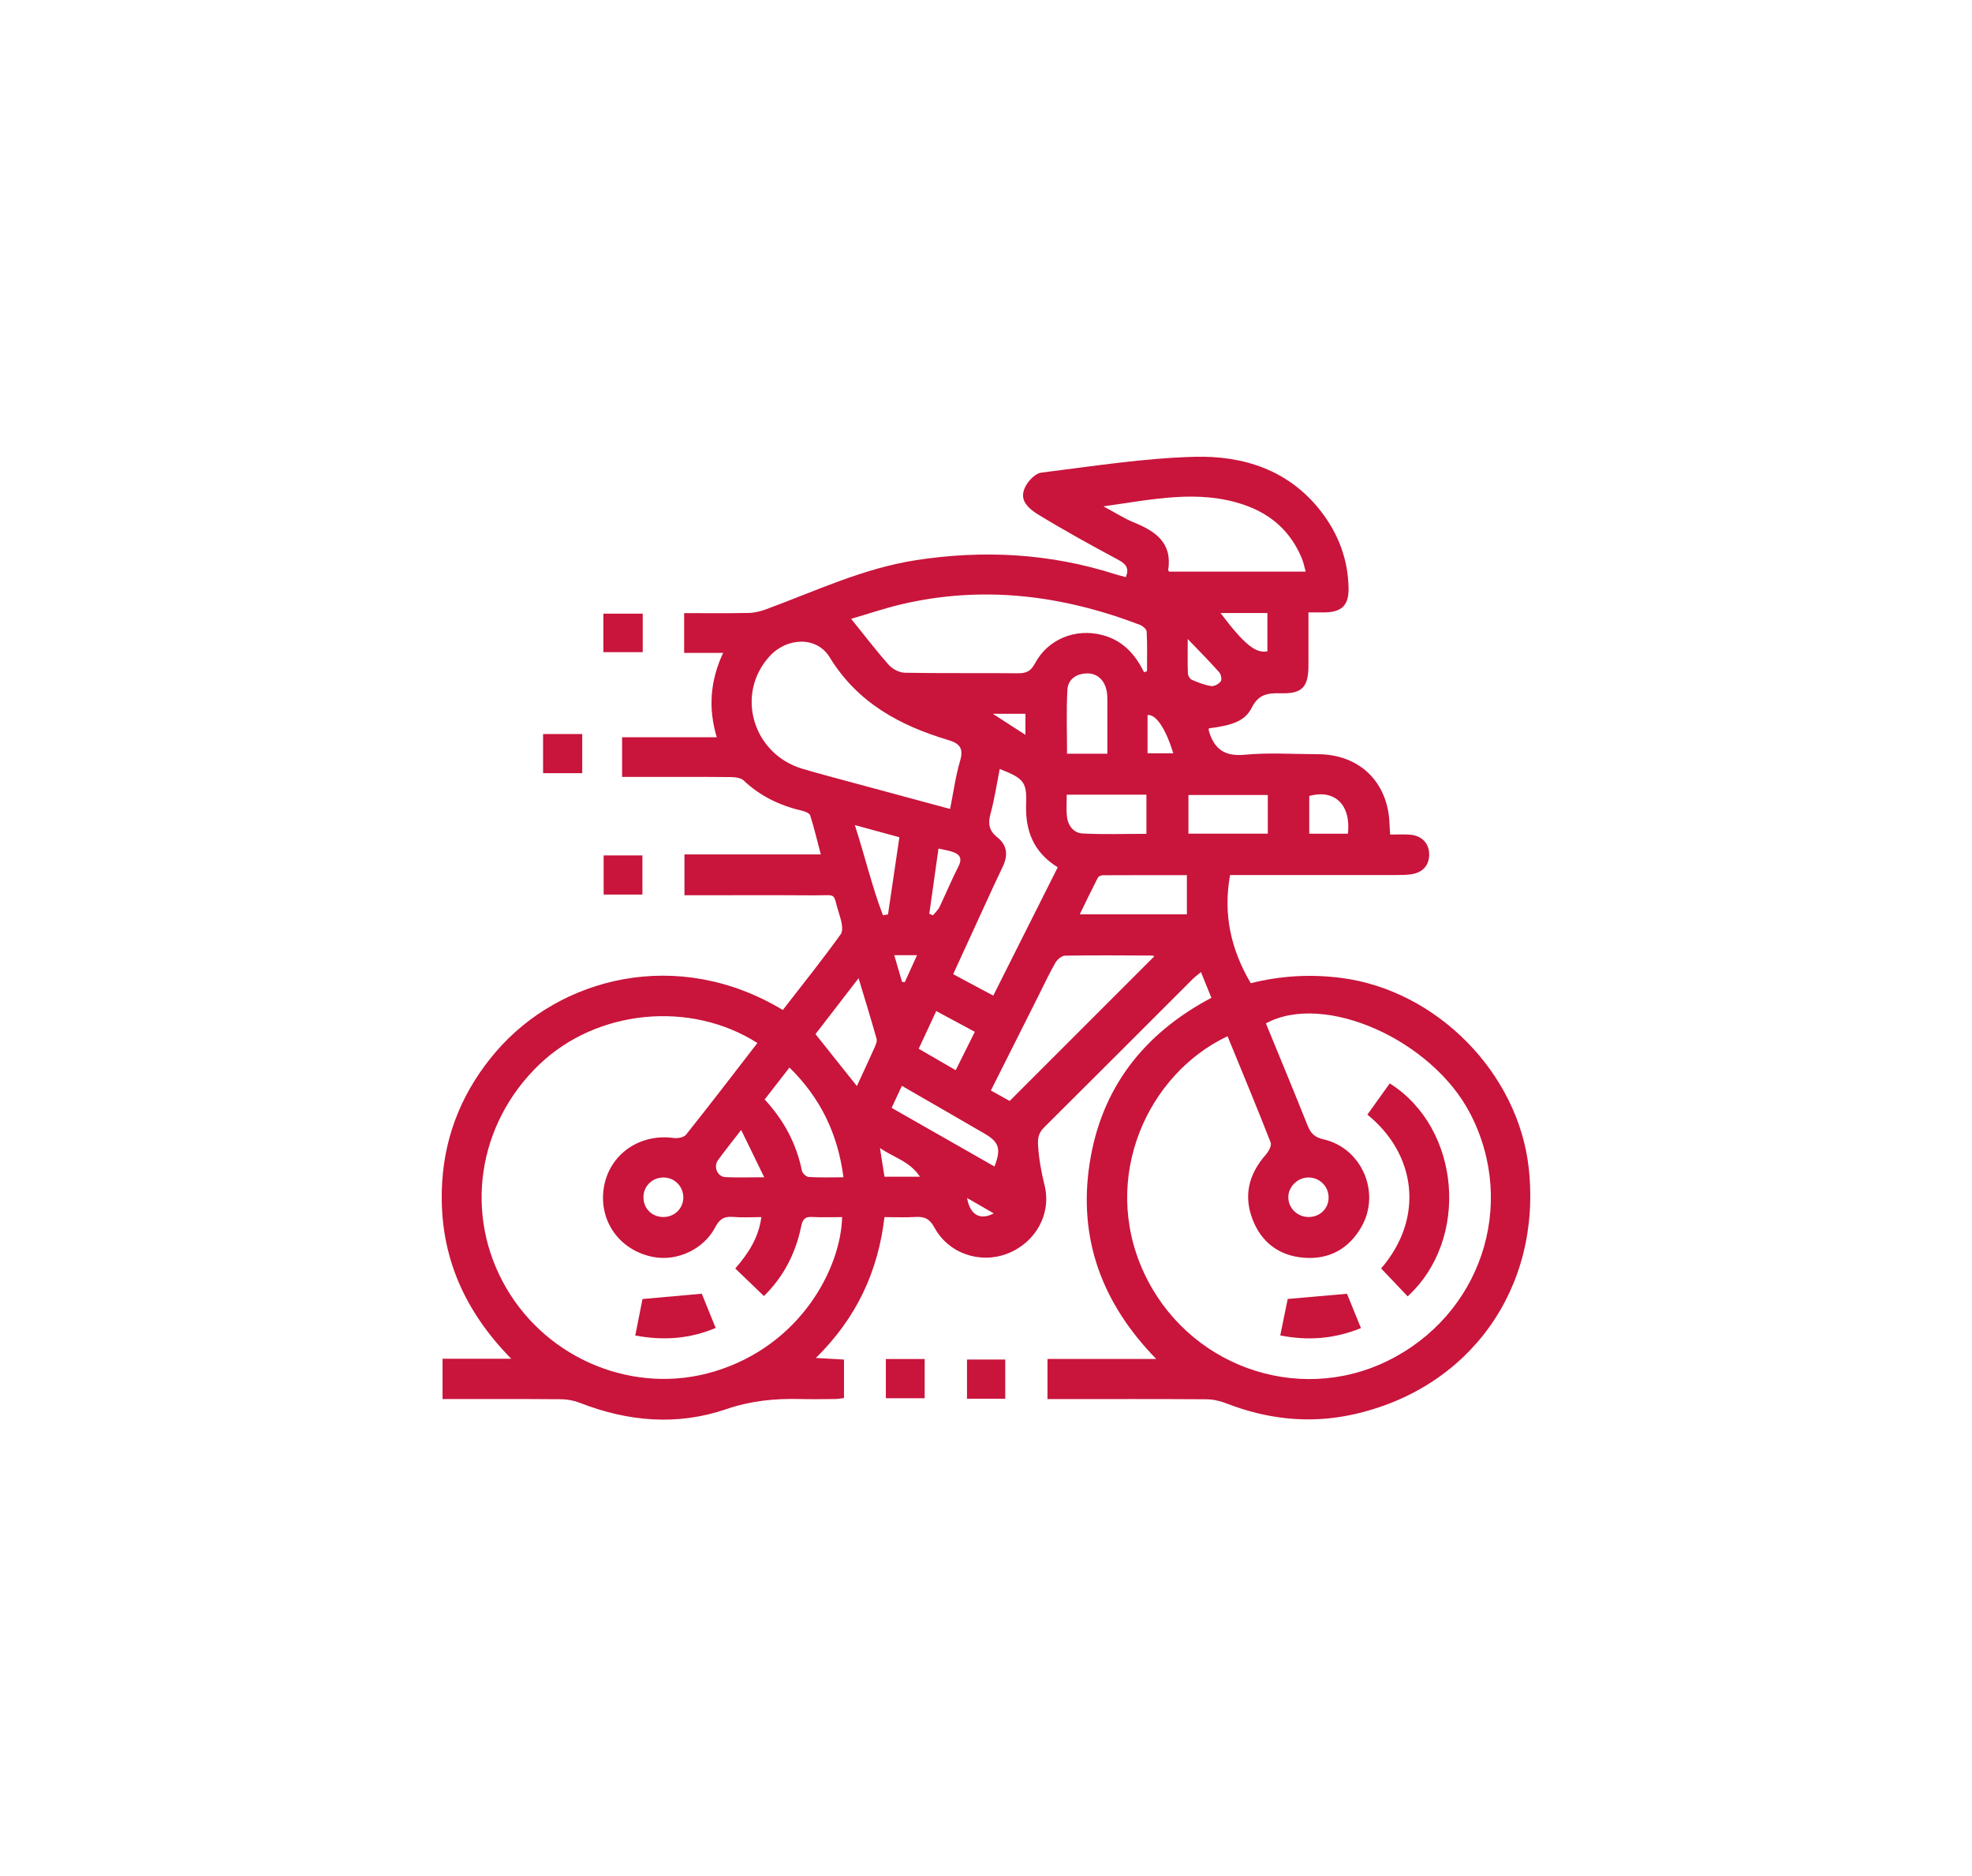 <?xml version="1.0" encoding="utf-8"?>
<!-- Generator: Adobe Illustrator 21.1.0, SVG Export Plug-In . SVG Version: 6.00 Build 0)  -->
<svg version="1.1" id="Layer_1" xmlns="http://www.w3.org/2000/svg" xmlns:xlink="http://www.w3.org/1999/xlink" x="0px" y="0px"
	 viewBox="0 0 198.797 189.131" style="enable-background:new 0 0 198.797 189.131;" xml:space="preserve">
<style type="text/css">
	.st0{fill:#C9143B;}
</style>
<g>
	<g>
		<path class="st0" d="M122.12,100.575c-0.367-0.903-0.683-1.683-1.053-2.593
			c-0.353,0.299-0.635,0.506-0.879,0.751c-4.971,4.965-9.93,9.942-14.917,14.891
			c-0.548,0.544-0.673,1.042-0.624,1.817c0.086,1.371,0.317,2.676,0.651,4.012
			c0.729,2.916-0.907,5.793-3.715,6.897c-2.758,1.084-5.962,0.014-7.39-2.628
			c-0.478-0.884-1.01-1.109-1.906-1.055c-1.011,0.061-2.029,0.014-3.124,0.014
			c-0.644,5.48-2.81,10.159-6.915,14.196c1.111,0.064,1.932,0.111,2.834,0.162
			c0,1.295,0,2.537,0,3.881c-0.278,0.032-0.585,0.094-0.893,0.097
			c-1.184,0.012-2.37,0.029-3.554,0c-2.532-0.062-4.956,0.177-7.424,1.023
			c-4.924,1.688-9.886,1.259-14.732-0.63c-0.589-0.23-1.253-0.367-1.884-0.372
			c-3.961-0.033-7.922-0.017-11.982-0.017c0-1.32,0-2.602,0-4.063c2.184,0,4.394,0,6.925,0
			c-5.035-5.121-7.381-10.981-6.96-17.825c0.305-4.962,2.176-9.344,5.416-13.121
			c6.412-7.474,18.278-10.621,28.922-4.209c1.957-2.527,3.97-5.033,5.841-7.641
			c0.294-0.41,0.07-1.32-0.127-1.931c-0.772-2.393-0.058-1.965-2.669-1.983
			c-4.286-0.029-8.572-0.008-12.96-0.008c0-1.393,0-2.713,0-4.115c4.568,0,9.093,0,13.746,0
			c-0.365-1.383-0.672-2.671-1.068-3.931c-0.069-0.219-0.496-0.396-0.787-0.464
			c-2.228-0.522-4.225-1.451-5.908-3.049c-0.297-0.282-0.886-0.351-1.341-0.355
			c-3.186-0.029-6.372-0.015-9.558-0.016c-0.437-0-0.874,0-1.371,0c0-1.375,0-2.62,0-3.999
			c3.165,0,6.286,0,9.542,0c-0.876-2.941-0.663-5.686,0.641-8.502c-1.452,0-2.657,0-3.928,0
			c0-1.373,0-2.621,0-4.009c2.213,0,4.367,0.027,6.52-0.017c0.588-0.012,1.196-0.168,1.752-0.373
			C82.207,59.578,87.02,57.289,92.32,56.468c6.804-1.055,13.505-0.696,20.086,1.405
			c0.347,0.111,0.702,0.196,1.09,0.304c0.343-0.856,0.067-1.302-0.728-1.729
			c-2.728-1.466-5.448-2.958-8.089-4.573c-1.53-0.936-1.861-1.794-1.272-2.894
			c0.309-0.577,0.985-1.269,1.566-1.341c5.14-0.635,10.287-1.459,15.448-1.596
			c4.945-0.132,9.542,1.339,12.771,5.533c1.742,2.263,2.704,4.826,2.755,7.699
			c0.031,1.734-0.668,2.427-2.432,2.453c-0.479,0.007-0.959,0.001-1.61,0.001
			c0,1.876,0.002,3.619-0.001,5.362c-0.004,2.157-0.635,2.845-2.744,2.79
			c-1.277-0.034-2.27,0.044-2.967,1.442c-0.682,1.368-1.964,1.786-4.337,2.094
			c0,0.076-0.018,0.159,0.003,0.23c0.524,1.827,1.566,2.626,3.621,2.428
			c2.428-0.234,4.897-0.057,7.347-0.055c4.199,0.003,7.085,2.782,7.246,6.975
			c0.012,0.321,0.037,0.642,0.065,1.125c0.68,0,1.323-0.034,1.961,0.007
			c1.188,0.077,1.938,0.829,1.974,1.922c0.037,1.129-0.618,1.903-1.804,2.074
			c-0.482,0.07-0.976,0.075-1.465,0.076c-5.106,0.005-10.212,0.003-15.318,0.003
			c-0.485,0-0.969,0-1.483,0c-0.717,3.938,0.076,7.492,2.086,10.903
			c2.97-0.754,6.029-0.936,9.142-0.532c9.603,1.245,17.83,9.57,18.881,19.175
			c1.32,12.074-5.926,22.257-17.774,24.839c-4.334,0.944-8.599,0.476-12.74-1.144
			c-0.626-0.245-1.331-0.398-2-0.402c-4.861-0.033-9.722-0.018-14.583-0.018
			c-0.443,0-0.887,0-1.419,0c0-1.356,0-2.633,0-4.043c3.567,0,7.103,0,10.964,0
			c-5.52-5.659-7.875-12.187-6.716-19.71C111.009,109.707,115.255,104.207,122.12,100.575z
			 M123.749,104.45c-8.044,3.791-12.833,14.211-8.467,23.754c4.302,9.401,15.411,13.443,24.547,8.995
			c9.423-4.587,13.164-15.689,8.399-24.924c-3.857-7.475-14.744-12.314-20.612-9.121
			c1.404,3.426,2.828,6.849,4.202,10.293c0.313,0.783,0.707,1.19,1.601,1.394
			c3.87,0.881,5.8,5.375,3.828,8.82c-1.272,2.224-3.26,3.318-5.807,3.114
			c-2.492-0.2-4.289-1.545-5.18-3.893c-0.911-2.398-0.358-4.556,1.329-6.473
			c0.287-0.326,0.629-0.932,0.51-1.239C126.709,111.607,125.236,108.076,123.749,104.45z M76.354,105.132
			c-6.79-4.322-16.205-3.365-21.971,2.153c-6.271,6-7.637,15.164-3.358,22.524
			c4.244,7.299,12.996,10.827,20.955,8.442c8.745-2.62,12.792-10.445,12.914-15.57
			c-1.013,0-2.026,0.042-3.035-0.014c-0.738-0.041-0.953,0.27-1.093,0.954
			c-0.557,2.724-1.791,5.098-3.756,7.017c-0.992-0.955-1.923-1.851-2.885-2.777
			c1.287-1.493,2.346-3.058,2.629-5.18c-1.016,0-1.95,0.061-2.872-0.018
			c-0.892-0.076-1.354,0.229-1.782,1.046c-1.159,2.217-3.818,3.437-6.194,3
			c-3.447-0.634-5.605-3.668-5.022-7.063c0.567-3.302,3.605-5.412,7.028-4.939
			c0.404,0.056,1.031-0.061,1.252-0.339C71.581,111.338,73.935,108.26,76.354,105.132z M95.779,81.541
			c0.34-1.693,0.552-3.309,1.01-4.852c0.367-1.239-0.03-1.746-1.168-2.086
			c-4.903-1.465-9.166-3.753-11.984-8.352c-1.319-2.153-4.316-2.004-6.052-0.105
			c-3.486,3.814-1.708,9.871,3.347,11.357c1.718,0.505,3.452,0.959,5.181,1.428
			C89.288,79.791,92.463,80.645,95.779,81.541z M115.332,67.762c0.099-0.035,0.199-0.071,0.298-0.106
			c0-1.329,0.035-2.661-0.032-3.987c-0.012-0.244-0.396-0.576-0.678-0.684
			c-7.796-2.985-15.775-4.003-23.992-2.088c-1.704,0.397-3.368,0.968-5.125,1.48
			c1.384,1.712,2.544,3.24,3.817,4.665c0.372,0.417,1.065,0.76,1.617,0.77
			c3.794,0.066,7.59,0.014,11.386,0.051c0.825,0.008,1.297-0.207,1.711-0.989
			c1.299-2.454,4.084-3.566,6.772-2.87C113.151,64.534,114.432,65.921,115.332,67.762z M131.625,57.618
			c-0.134-0.474-0.214-0.907-0.377-1.307c-1.098-2.69-3.066-4.466-5.793-5.41
			c-4.639-1.606-9.244-0.55-14.222,0.138c1.224,0.654,2.107,1.228,3.065,1.617
			c2.185,0.888,3.901,2.054,3.466,4.806c-0.005,0.029,0.037,0.065,0.093,0.156
			C122.375,57.618,126.93,57.618,131.625,57.618z M106.631,87.421
			c-2.457-1.517-3.291-3.708-3.187-6.408c0.085-2.189-0.261-2.567-2.661-3.503
			c-0.305,1.526-0.528,3.053-0.933,4.53c-0.273,0.997-0.133,1.704,0.682,2.351
			c1.012,0.803,1.108,1.823,0.556,2.963c-0.621,1.284-1.21,2.584-1.807,3.881
			c-1.052,2.288-2.099,4.578-3.191,6.96c1.396,0.746,2.696,1.441,4.042,2.16
			C102.321,95.999,104.443,91.776,106.631,87.421z M101.784,110.974
			c4.929-4.929,9.759-9.758,14.582-14.581c0.013,0.006-0.088-0.076-0.189-0.076
			c-2.937-0.012-5.874-0.039-8.81,0.011c-0.334,0.006-0.783,0.381-0.969,0.706
			c-0.627,1.094-1.16,2.241-1.727,3.369c-1.585,3.154-3.169,6.309-4.78,9.515
			C100.62,110.323,101.256,110.678,101.784,110.974z M77.086,110.821
			c1.966,2.127,3.2,4.476,3.757,7.187c0.053,0.256,0.436,0.615,0.684,0.63
			c1.123,0.068,2.252,0.03,3.503,0.03c-0.573-4.404-2.325-7.999-5.442-11.064
			C78.73,108.706,77.935,109.728,77.086,110.821z M119.649,88.212c-2.872,0-5.672-0.005-8.472,0.011
			c-0.174,0.001-0.437,0.112-0.507,0.25c-0.617,1.202-1.2,2.422-1.818,3.689
			c3.712,0,7.238,0,10.798,0C119.649,90.84,119.649,89.598,119.649,88.212z M86.381,109.471
			c0.589-1.275,1.194-2.559,1.771-3.854c0.128-0.286,0.29-0.651,0.215-0.917
			c-0.553-1.973-1.161-3.93-1.814-6.099c-1.572,2.038-2.998,3.888-4.344,5.634
			C83.663,106.058,85.003,107.741,86.381,109.471z M127.806,80.134c-2.758,0-5.381,0-8,0
			c0,1.353,0,2.6,0,3.895c2.701,0,5.326,0,8,0C127.806,82.698,127.806,81.447,127.806,80.134z
			 M107.537,80.1c0,0.764-0.052,1.454,0.012,2.134c0.09,0.952,0.653,1.727,1.58,1.777
			c2.138,0.114,4.287,0.036,6.441,0.036c0-1.377,0-2.627,0-3.947
			C112.907,80.1,110.311,80.1,107.537,80.1z M111.635,75.974c0-1.872,0.002-3.614-0.002-5.355
			c-0.001-0.284-0.004-0.572-0.049-0.851c-0.191-1.189-0.95-1.919-2.023-1.89
			c-1.069,0.029-1.898,0.602-1.957,1.646c-0.119,2.13-0.036,4.272-0.036,6.45
			C108.941,75.974,110.19,75.974,111.635,75.974z M89.885,111.67
			c3.535,2.015,6.941,3.957,10.367,5.91c0.694-1.758,0.467-2.456-0.968-3.295
			c-1.159-0.678-2.323-1.348-3.486-2.02c-1.603-0.926-3.207-1.851-4.879-2.816
			C90.55,110.241,90.245,110.895,89.885,111.67z M86.176,83.167c1.03,3.176,1.729,6.2,2.831,9.087
			c0.171-0.027,0.342-0.053,0.512-0.08c0.381-2.577,0.761-5.154,1.149-7.783
			C89.16,83.98,87.795,83.608,86.176,83.167z M92.614,105.711c1.279,0.741,2.464,1.428,3.731,2.162
			c0.668-1.34,1.278-2.564,1.928-3.868c-1.333-0.717-2.573-1.383-3.891-2.092
			C93.782,103.204,93.234,104.38,92.614,105.711z M135.882,84.035c0.333-2.912-1.345-4.518-3.896-3.8
			c0,1.239,0,2.484,0,3.8C133.305,84.035,134.548,84.035,135.882,84.035z M74.718,113.896
			c-0.962,1.248-1.678,2.133-2.343,3.055c-0.472,0.654-0.045,1.661,0.74,1.7
			c1.161,0.058,2.328,0.015,3.925,0.015C76.208,116.958,75.519,115.541,74.718,113.896z M133.936,120.655
			c-0.029-1.112-0.939-1.983-2.055-1.968c-1.099,0.015-2.036,0.967-2.006,2.037
			c0.03,1.099,0.949,1.959,2.079,1.947C133.099,122.659,133.966,121.778,133.936,120.655z
			 M66.861,118.688c-1.126,0.009-2.008,0.898-1.995,2.011c0.013,1.139,0.872,1.978,2.018,1.972
			c1.136-0.006,2.012-0.88,1.999-1.995C68.872,119.554,67.981,118.679,66.861,118.688z M123.041,61.791
			c2.393,3.169,3.541,4.087,4.725,3.861c0-1.284,0-2.565,0-3.861
			C126.187,61.791,124.696,61.791,123.041,61.791z M93.683,92.104c0.122,0.052,0.244,0.104,0.367,0.156
			c0.222-0.273,0.506-0.516,0.655-0.824c0.651-1.351,1.217-2.743,1.903-4.075
			c0.45-0.873,0.131-1.283-0.671-1.524c-0.406-0.122-0.828-0.192-1.328-0.305
			C94.285,87.829,93.984,89.966,93.683,92.104z M119.734,64.409c0,1.402-0.023,2.444,0.018,3.484
			c0.009,0.22,0.202,0.544,0.393,0.626c0.628,0.271,1.283,0.532,1.953,0.635
			c0.304,0.047,0.771-0.212,0.965-0.477c0.132-0.181,0.027-0.71-0.158-0.919
			C121.969,66.704,120.972,65.703,119.734,64.409z M115.686,75.929c0.939,0,1.752,0,2.59,0
			c-0.764-2.501-1.744-3.952-2.59-3.855C115.686,73.319,115.686,74.566,115.686,75.929z
			 M88.709,115.716c0.175,1.117,0.312,1.984,0.455,2.893c1.138,0,2.209,0,3.574,0
			C91.703,117.037,90.12,116.699,88.709,115.716z M90.934,98.97c0.093,0.009,0.185,0.018,0.278,0.027
			c0.391-0.861,0.782-1.723,1.232-2.714c-0.844,0-1.512,0-2.294,0
			C90.42,97.209,90.677,98.089,90.934,98.97z M100.083,71.948c1.271,0.82,2.228,1.436,3.292,2.122
			c0-0.844,0-1.464,0-2.122C102.339,71.948,101.39,71.948,100.083,71.948z M97.491,120.754
			c0.304,1.727,1.314,2.273,2.694,1.554C99.308,121.802,98.481,121.325,97.491,120.754z"/>
		<path class="st0" d="M64.762,90.169c-1.311,0-2.562,0-3.909,0c0-1.285,0-2.564,0-3.946
			c1.258,0,2.536,0,3.909,0C64.762,87.464,64.762,88.746,64.762,90.169z"/>
		<path class="st0" d="M58.695,73.99c0,1.347,0,2.601,0,3.942c-1.307,0-2.588,0-3.947,0
			c0-1.3,0-2.586,0-3.942C56.054,73.99,57.301,73.99,58.695,73.99z"/>
		<path class="st0" d="M89.303,136.985c1.344,0,2.588,0,3.914,0c0,1.327,0,2.6,0,3.956
			c-1.274,0-2.551,0-3.914,0C89.303,139.665,89.303,138.387,89.303,136.985z"/>
		<path class="st0" d="M101.34,140.987c-1.332,0-2.542,0-3.857,0c0-1.3,0-2.57,0-3.95
			c1.249,0,2.514,0,3.857,0C101.34,138.332,101.34,139.606,101.34,140.987z"/>
		<path class="st0" d="M64.793,61.857c0,1.332,0,2.572,0,3.877c-1.338,0-2.614,0-3.963,0
			c0-1.301,0-2.54,0-3.877C62.139,61.857,63.413,61.857,64.793,61.857z"/>
		<path class="st0" d="M141.905,130.668c-0.889-0.935-1.781-1.873-2.674-2.813
			c4.424-5.128,3.497-11.562-1.386-15.503c0.75-1.047,1.503-2.099,2.255-3.148
			C147.278,113.731,148.171,124.942,141.905,130.668z"/>
		<path class="st0" d="M129.814,130.931c2.039-0.179,3.919-0.344,5.975-0.524
			c0.409,1.004,0.892,2.19,1.41,3.463c-2.669,1.076-5.311,1.296-8.136,0.738
			C129.332,133.29,129.582,132.065,129.814,130.931z"/>
		<path class="st0" d="M64.771,130.936c2.026-0.18,3.911-0.348,5.975-0.532
			c0.402,0.992,0.885,2.181,1.4,3.451c-2.631,1.101-5.246,1.293-8.105,0.76
			C64.304,133.288,64.552,132.036,64.771,130.936z"/>
	</g>
</g>
</svg>

